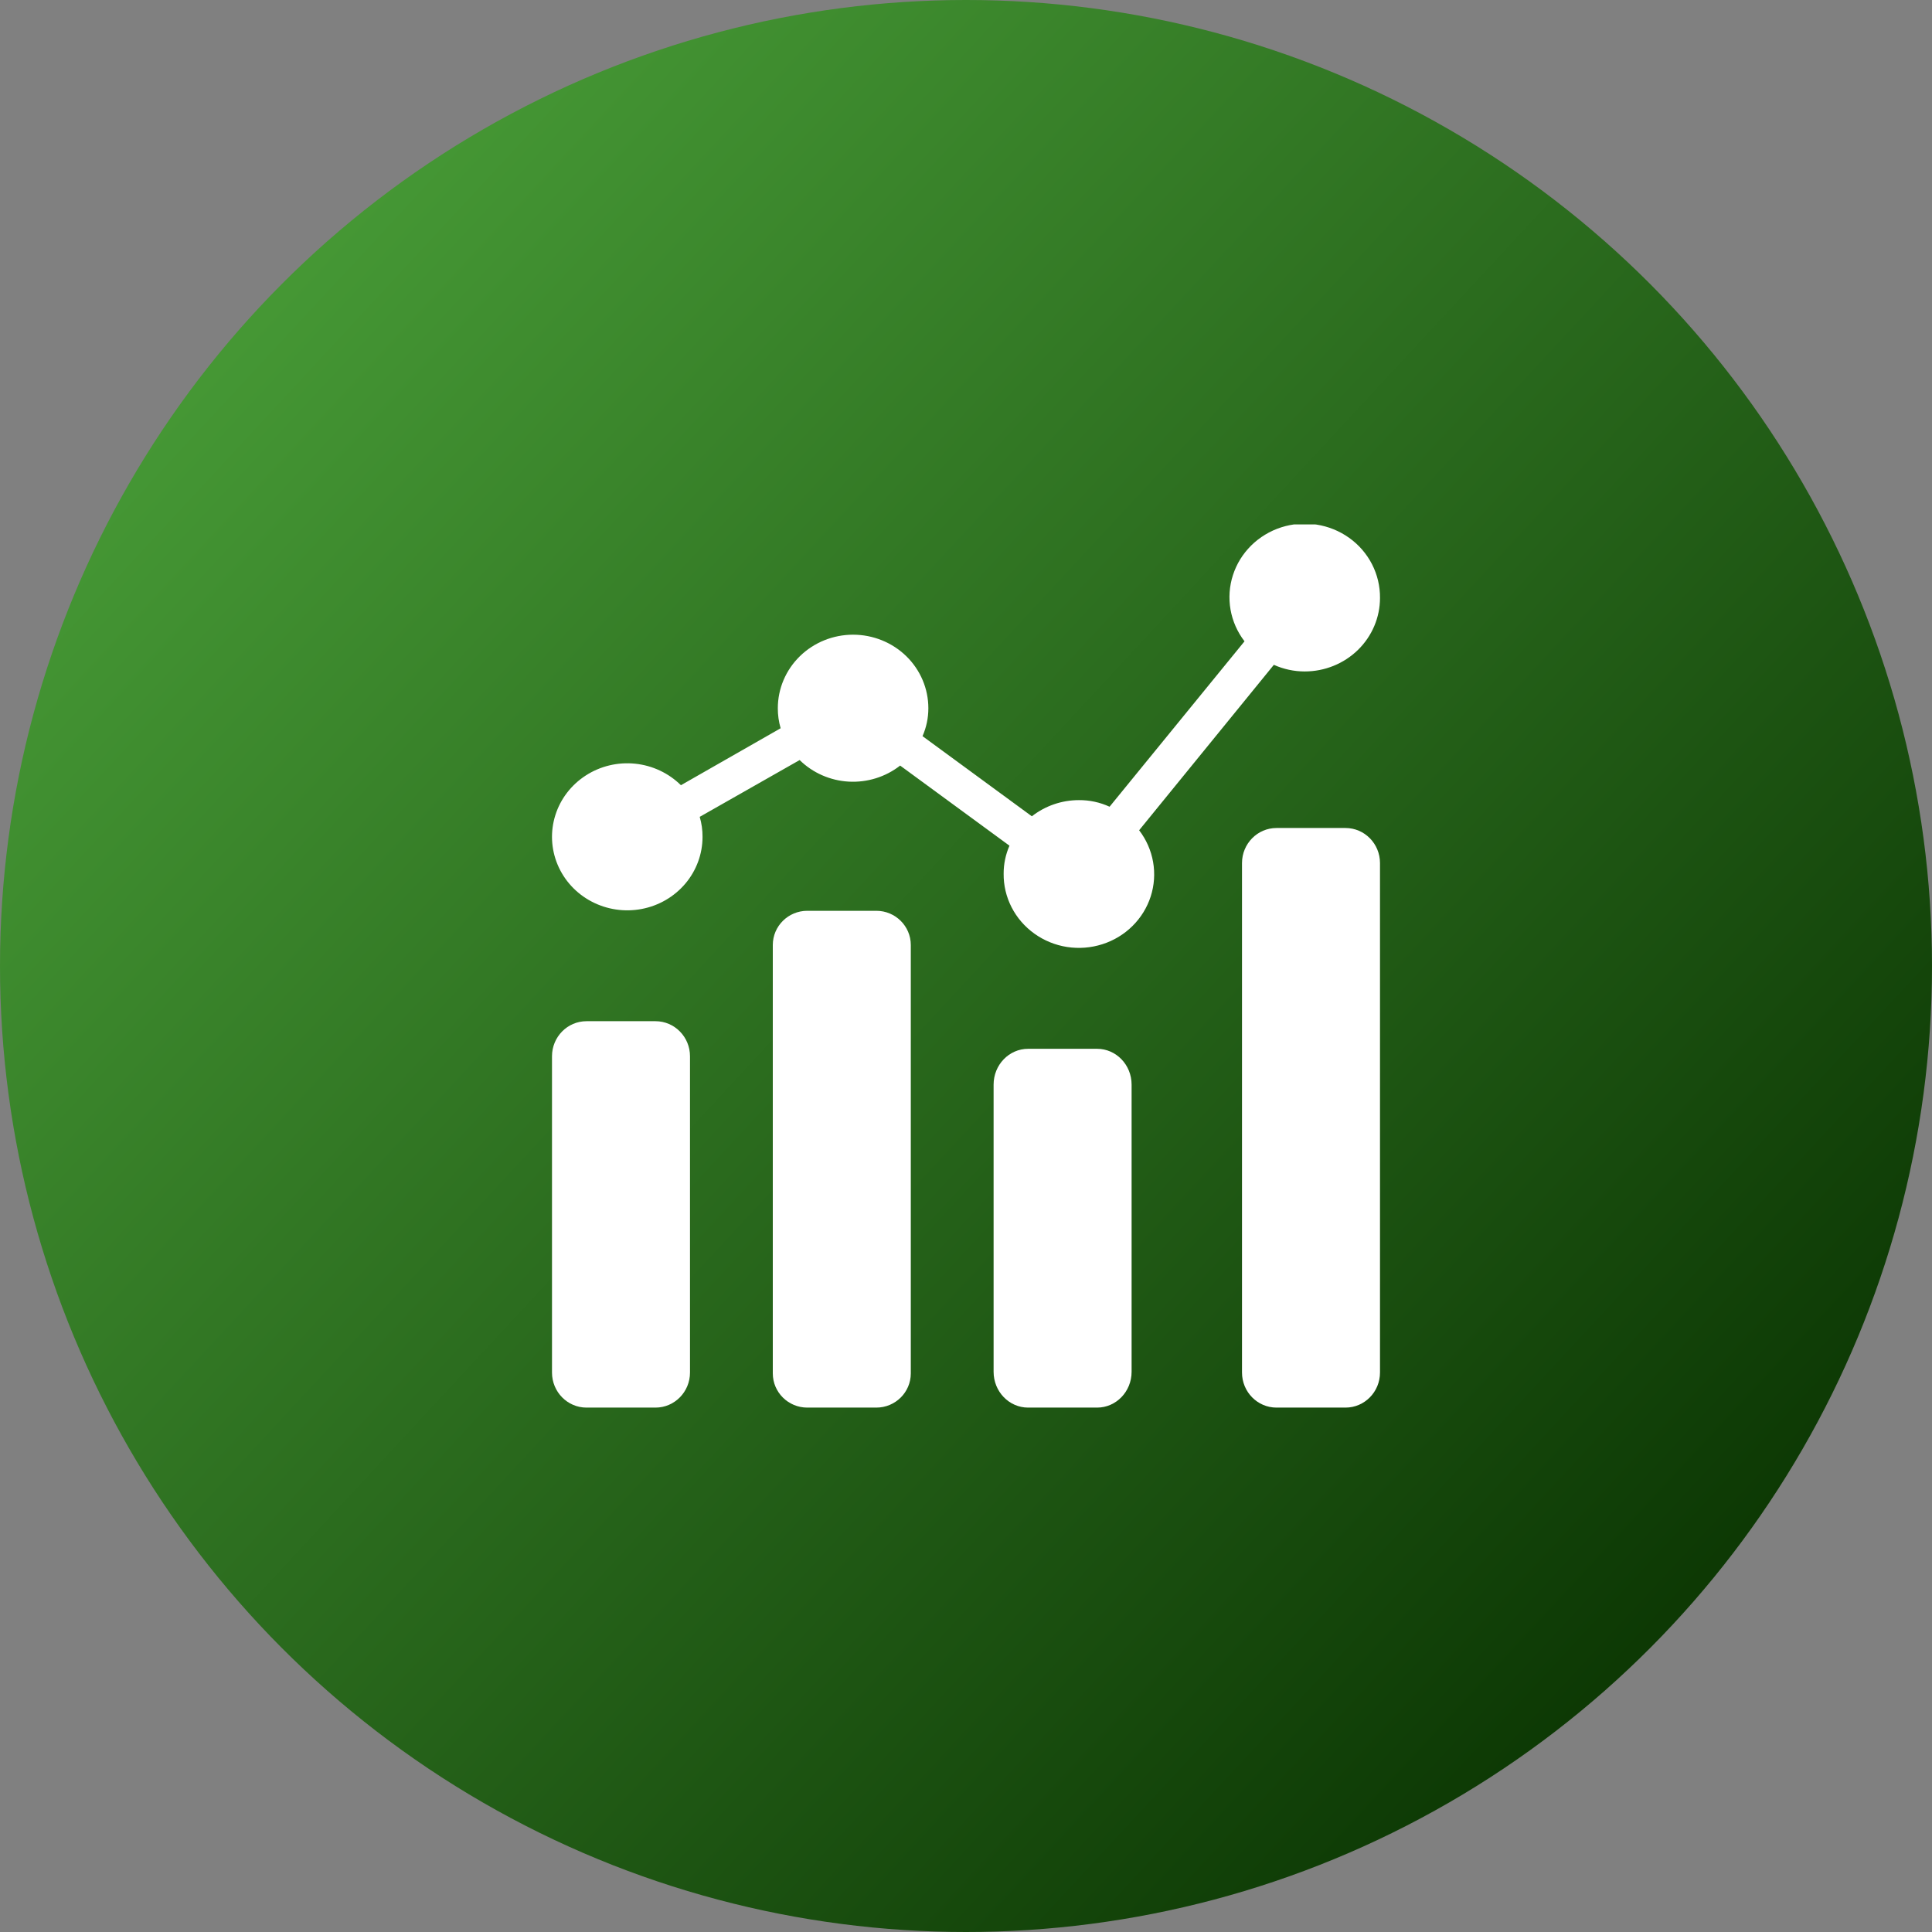 <svg width="70" height="70" viewBox="0 0 70 70" fill="none" xmlns="http://www.w3.org/2000/svg">
<rect x="0" y="0" width="70" height="70" fill="#808080" stroke="none"/>
<circle cx="35" cy="35" r="35" fill="url(#paint0_linear_13397_50690)"/>
<g clip-path="url(#clip0_13397_50690)">
<path d="M23.75 37H21.25C20.56 37 20 37.569 20 38.27V49.73C20 50.431 20.56 51 21.25 51H23.75C24.44 51 25 50.431 25 49.73V38.27C25 37.569 24.44 37 23.75 37Z" fill="white"/>
<path d="M31.75 33H29.25C28.56 33 28 33.555 28 34.239V49.761C28 50.445 28.56 51 29.25 51H31.75C32.44 51 33 50.445 33 49.761V34.239C33 33.555 32.44 33 31.75 33Z" fill="white"/>
<path d="M39.75 38H37.25C36.56 38 36 38.581 36 39.297V49.703C36 50.419 36.56 51 37.25 51H39.75C40.44 51 41 50.419 41 49.703V39.297C41 38.581 40.44 38 39.75 38Z" fill="white"/>
<path d="M48.75 30H46.25C45.56 30 45 30.569 45 31.271V49.729C45 50.431 45.56 51 46.25 51H48.75C49.44 51 50 50.431 50 49.729V31.271C50 30.569 49.44 30 48.75 30Z" fill="white"/>
<path d="M50 21.664C50 22.37 49.713 23.048 49.201 23.548C48.69 24.047 47.996 24.328 47.273 24.328C46.887 24.328 46.505 24.246 46.154 24.088L41.273 30.082C41.533 30.421 41.706 30.815 41.779 31.232C41.852 31.649 41.822 32.077 41.692 32.481C41.562 32.884 41.335 33.252 41.03 33.553C40.726 33.854 40.352 34.08 39.94 34.211C39.529 34.343 39.091 34.377 38.663 34.311C38.235 34.245 37.829 34.079 37.48 33.829C37.13 33.579 36.846 33.252 36.652 32.873C36.458 32.495 36.359 32.077 36.364 31.654C36.363 31.306 36.435 30.961 36.575 30.641L32.614 27.738C32.089 28.149 31.426 28.356 30.754 28.32C30.082 28.283 29.447 28.004 28.973 27.538L25.352 29.596C25.421 29.832 25.456 30.076 25.454 30.322C25.454 30.939 25.234 31.537 24.833 32.013C24.431 32.489 23.872 32.815 23.253 32.933C22.633 33.052 21.99 32.957 21.433 32.664C20.877 32.372 20.442 31.899 20.203 31.328C19.964 30.757 19.935 30.123 20.122 29.533C20.308 28.944 20.698 28.436 21.226 28.096C21.753 27.756 22.385 27.605 23.013 27.67C23.641 27.735 24.227 28.011 24.671 28.45L28.284 26.386C28.215 26.15 28.181 25.905 28.182 25.66C28.182 24.953 28.469 24.276 28.981 23.776C29.492 23.277 30.186 22.996 30.909 22.996C31.632 22.996 32.326 23.277 32.838 23.776C33.349 24.276 33.636 24.953 33.636 25.66C33.637 26.008 33.565 26.352 33.425 26.672L37.386 29.576C37.87 29.197 38.471 28.99 39.091 28.99C39.475 28.987 39.855 29.069 40.202 29.229L45.091 23.236C44.831 22.897 44.657 22.503 44.584 22.086C44.512 21.669 44.541 21.24 44.672 20.837C44.802 20.433 45.029 20.066 45.333 19.765C45.638 19.464 46.012 19.238 46.423 19.106C46.835 18.974 47.273 18.94 47.701 19.007C48.129 19.073 48.534 19.238 48.884 19.488C49.234 19.738 49.517 20.066 49.711 20.444C49.905 20.823 50.004 21.241 50 21.664Z" fill="white"/>
</g>
<defs>
<linearGradient id="paint0_linear_13397_50690" x1="-1.6496e-06" y1="3.267" x2="64.4" y2="63" gradientUnits="userSpaceOnUse">
<stop stop-color="#4FA83D"/>
<stop offset="1" stop-color="#083100"/>
</linearGradient>
<clipPath id="clip0_13397_50690">
<rect width="30" height="32" fill="white" transform="translate(20 19)"/>
</clipPath>
</defs>
</svg>
